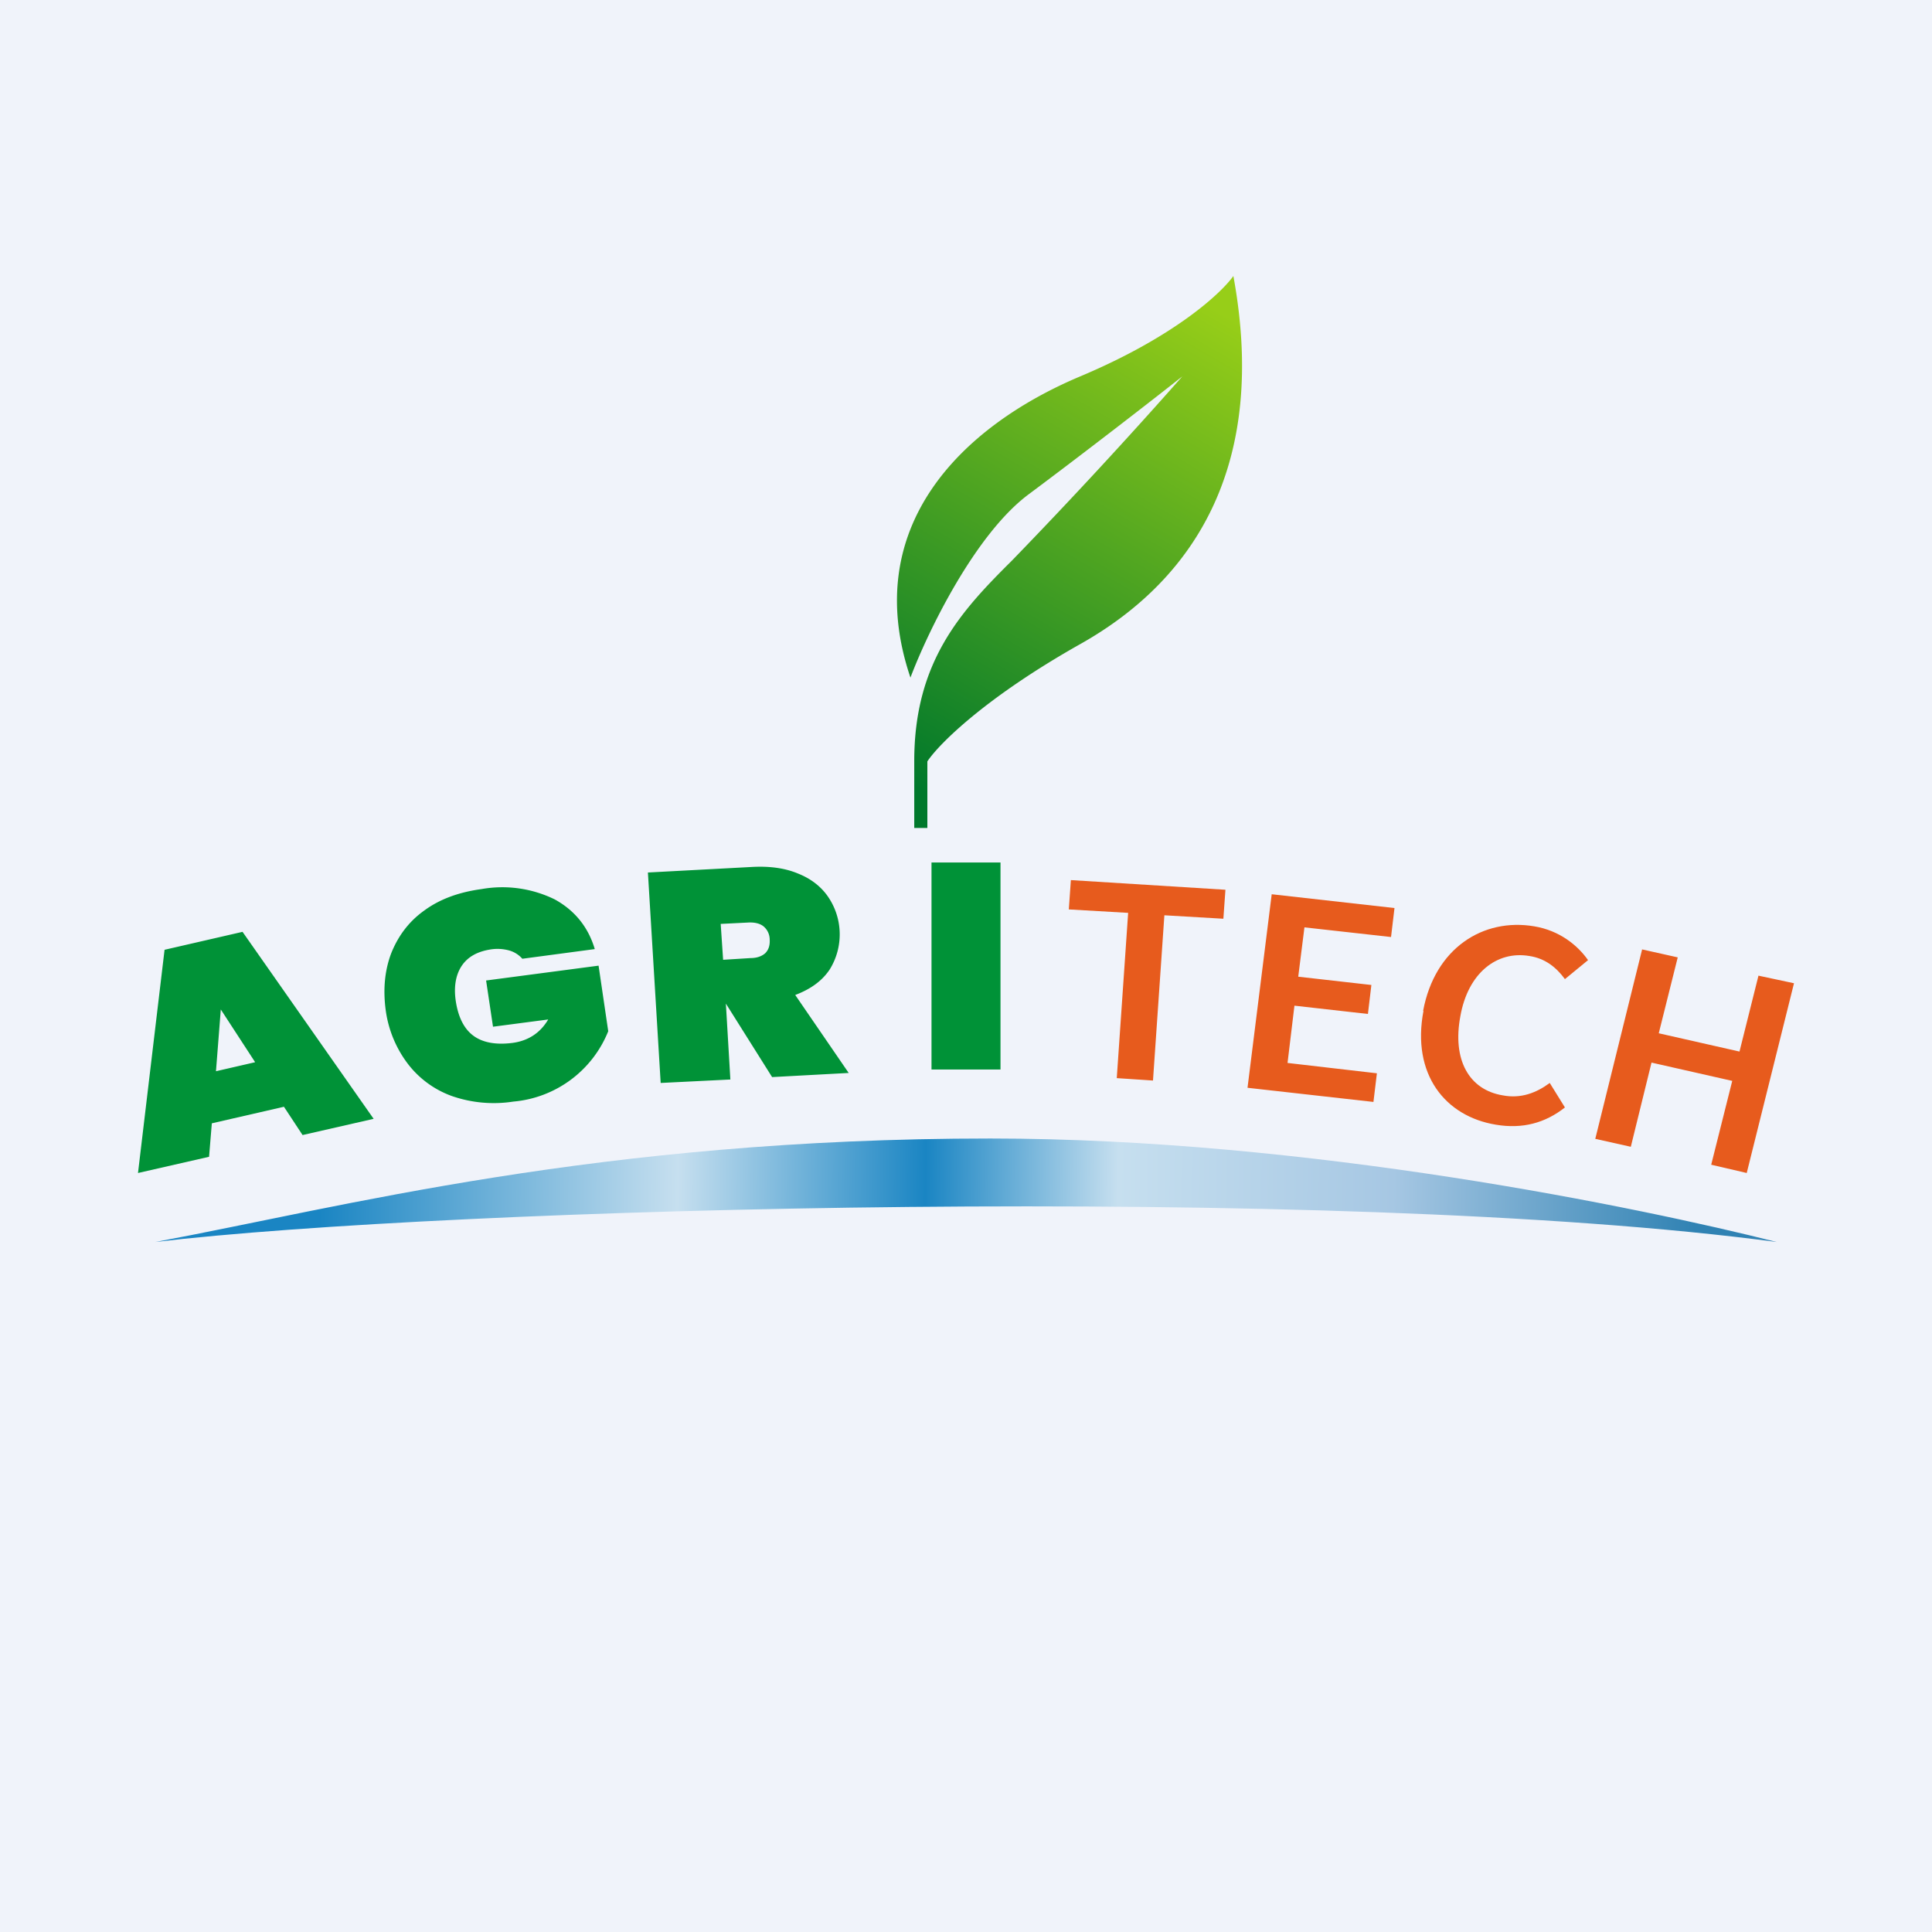 <!-- by TradingView --><svg width="56" height="56" viewBox="0 0 56 56" xmlns="http://www.w3.org/2000/svg"><path fill="#F0F3FA" d="M0 0h56v56H0z"/><path d="m8.23 32.08-2.09.48-.08.97L4 34l.77-6.47 2.26-.52 3.8 5.42-2.06.47-.54-.82Zm-.84-1.3-.99-1.52-.14 1.79 1.13-.26ZM15.14 27.79a.79.79 0 0 0-.38-.24 1.28 1.28 0 0 0-.54-.03c-.38.06-.66.21-.84.48-.17.26-.23.6-.17 1.01.07.47.24.81.51 1.01.27.2.65.27 1.13.21.46-.06.81-.29 1.04-.68l-1.6.21-.2-1.34 3.26-.43.28 1.9a3.27 3.27 0 0 1-2.75 2.04 3.7 3.7 0 0 1-1.78-.16 2.8 2.8 0 0 1-1.29-.95 3.3 3.3 0 0 1-.63-1.54c-.08-.6-.03-1.15.16-1.65.2-.5.51-.92.96-1.24.45-.33 1-.53 1.66-.62a3.45 3.45 0 0 1 2.12.3c.58.32.97.8 1.16 1.44l-2.1.28ZM22.38 31.22l-1.34-2.13.13 2.2-2.02.1-.37-6.1 3-.16c.52-.03.97.03 1.35.19.38.15.67.38.87.67a1.93 1.93 0 0 1 .05 2.11c-.22.33-.55.57-1 .74l1.55 2.26-2.22.12Zm-1.42-3.4.8-.05c.19 0 .33-.06.42-.14.1-.1.14-.23.13-.4a.5.5 0 0 0-.18-.38c-.1-.08-.25-.12-.44-.11l-.8.04.07 1.04ZM29 25v6h-2v-6h2Z" fill="#009237"/><path d="m32.7 26.46-1.72-.1.06-.85 4.48.28-.06.84-1.71-.1-.33 4.79-1.05-.07.33-4.79ZM36.86 25.92l3.56.4-.1.84-2.51-.28-.18 1.43 2.12.24-.1.84-2.13-.24-.2 1.66 2.59.3-.1.83-3.65-.41.7-5.6ZM41.25 29.3c.34-1.82 1.74-2.7 3.22-2.45.73.12 1.26.55 1.56.98l-.67.55c-.25-.34-.57-.6-1.03-.67-.95-.16-1.78.5-2 1.74-.24 1.27.25 2.14 1.23 2.3.52.1.97-.07 1.36-.36l.44.71c-.57.45-1.23.63-2 .5-1.47-.24-2.45-1.46-2.1-3.3ZM47.6 27.52l1.03.23-.55 2.2 2.34.53.55-2.2 1.03.22-1.37 5.5-1.03-.24.61-2.43-2.34-.53-.6 2.44-1.03-.23 1.36-5.5Z" fill="#E75B1D"/><path d="M51.5 36c-12.82-1.71-38.61-1-47 0 5.38-1 12.82-3 24.21-3 9.2 0 18.83 2 22.79 3Z" fill="url(#at2r32c4x)"/><path d="M26.88 22.06V24h-.38v-1.94c0-2.9 1.37-4.36 2.84-5.82a157.1 157.1 0 0 0 4.93-5.33c-.82.65-2.86 2.23-4.43 3.4-1.58 1.16-2.96 4.03-3.45 5.33-1.48-4.37 1.48-7.28 4.92-8.73 2.76-1.16 4.1-2.43 4.44-2.91.98 5.33-.99 8.73-4.44 10.67-2.75 1.55-4.1 2.9-4.43 3.4Z" fill="url(#bt2r32c4x)"/><defs><linearGradient id="at2r32c4x" x1="9.25" y1="36" x2="49.13" y2="36.53" gradientUnits="userSpaceOnUse"><stop stop-color="#1A85C3"/><stop offset=".26" stop-color="#C6DFEF"/><stop offset=".44" stop-color="#1A85C3"/><stop offset=".58" stop-color="#C6DFEF"/><stop offset=".78" stop-color="#A6C7E3"/><stop offset="1" stop-color="#3082B3"/></linearGradient><linearGradient id="bt2r32c4x" x1="35.25" y1="8.97" x2="27.07" y2="23.14" gradientUnits="userSpaceOnUse"><stop stop-color="#97CE18"/><stop offset="1" stop-color="#00782B"/></linearGradient></defs></svg>